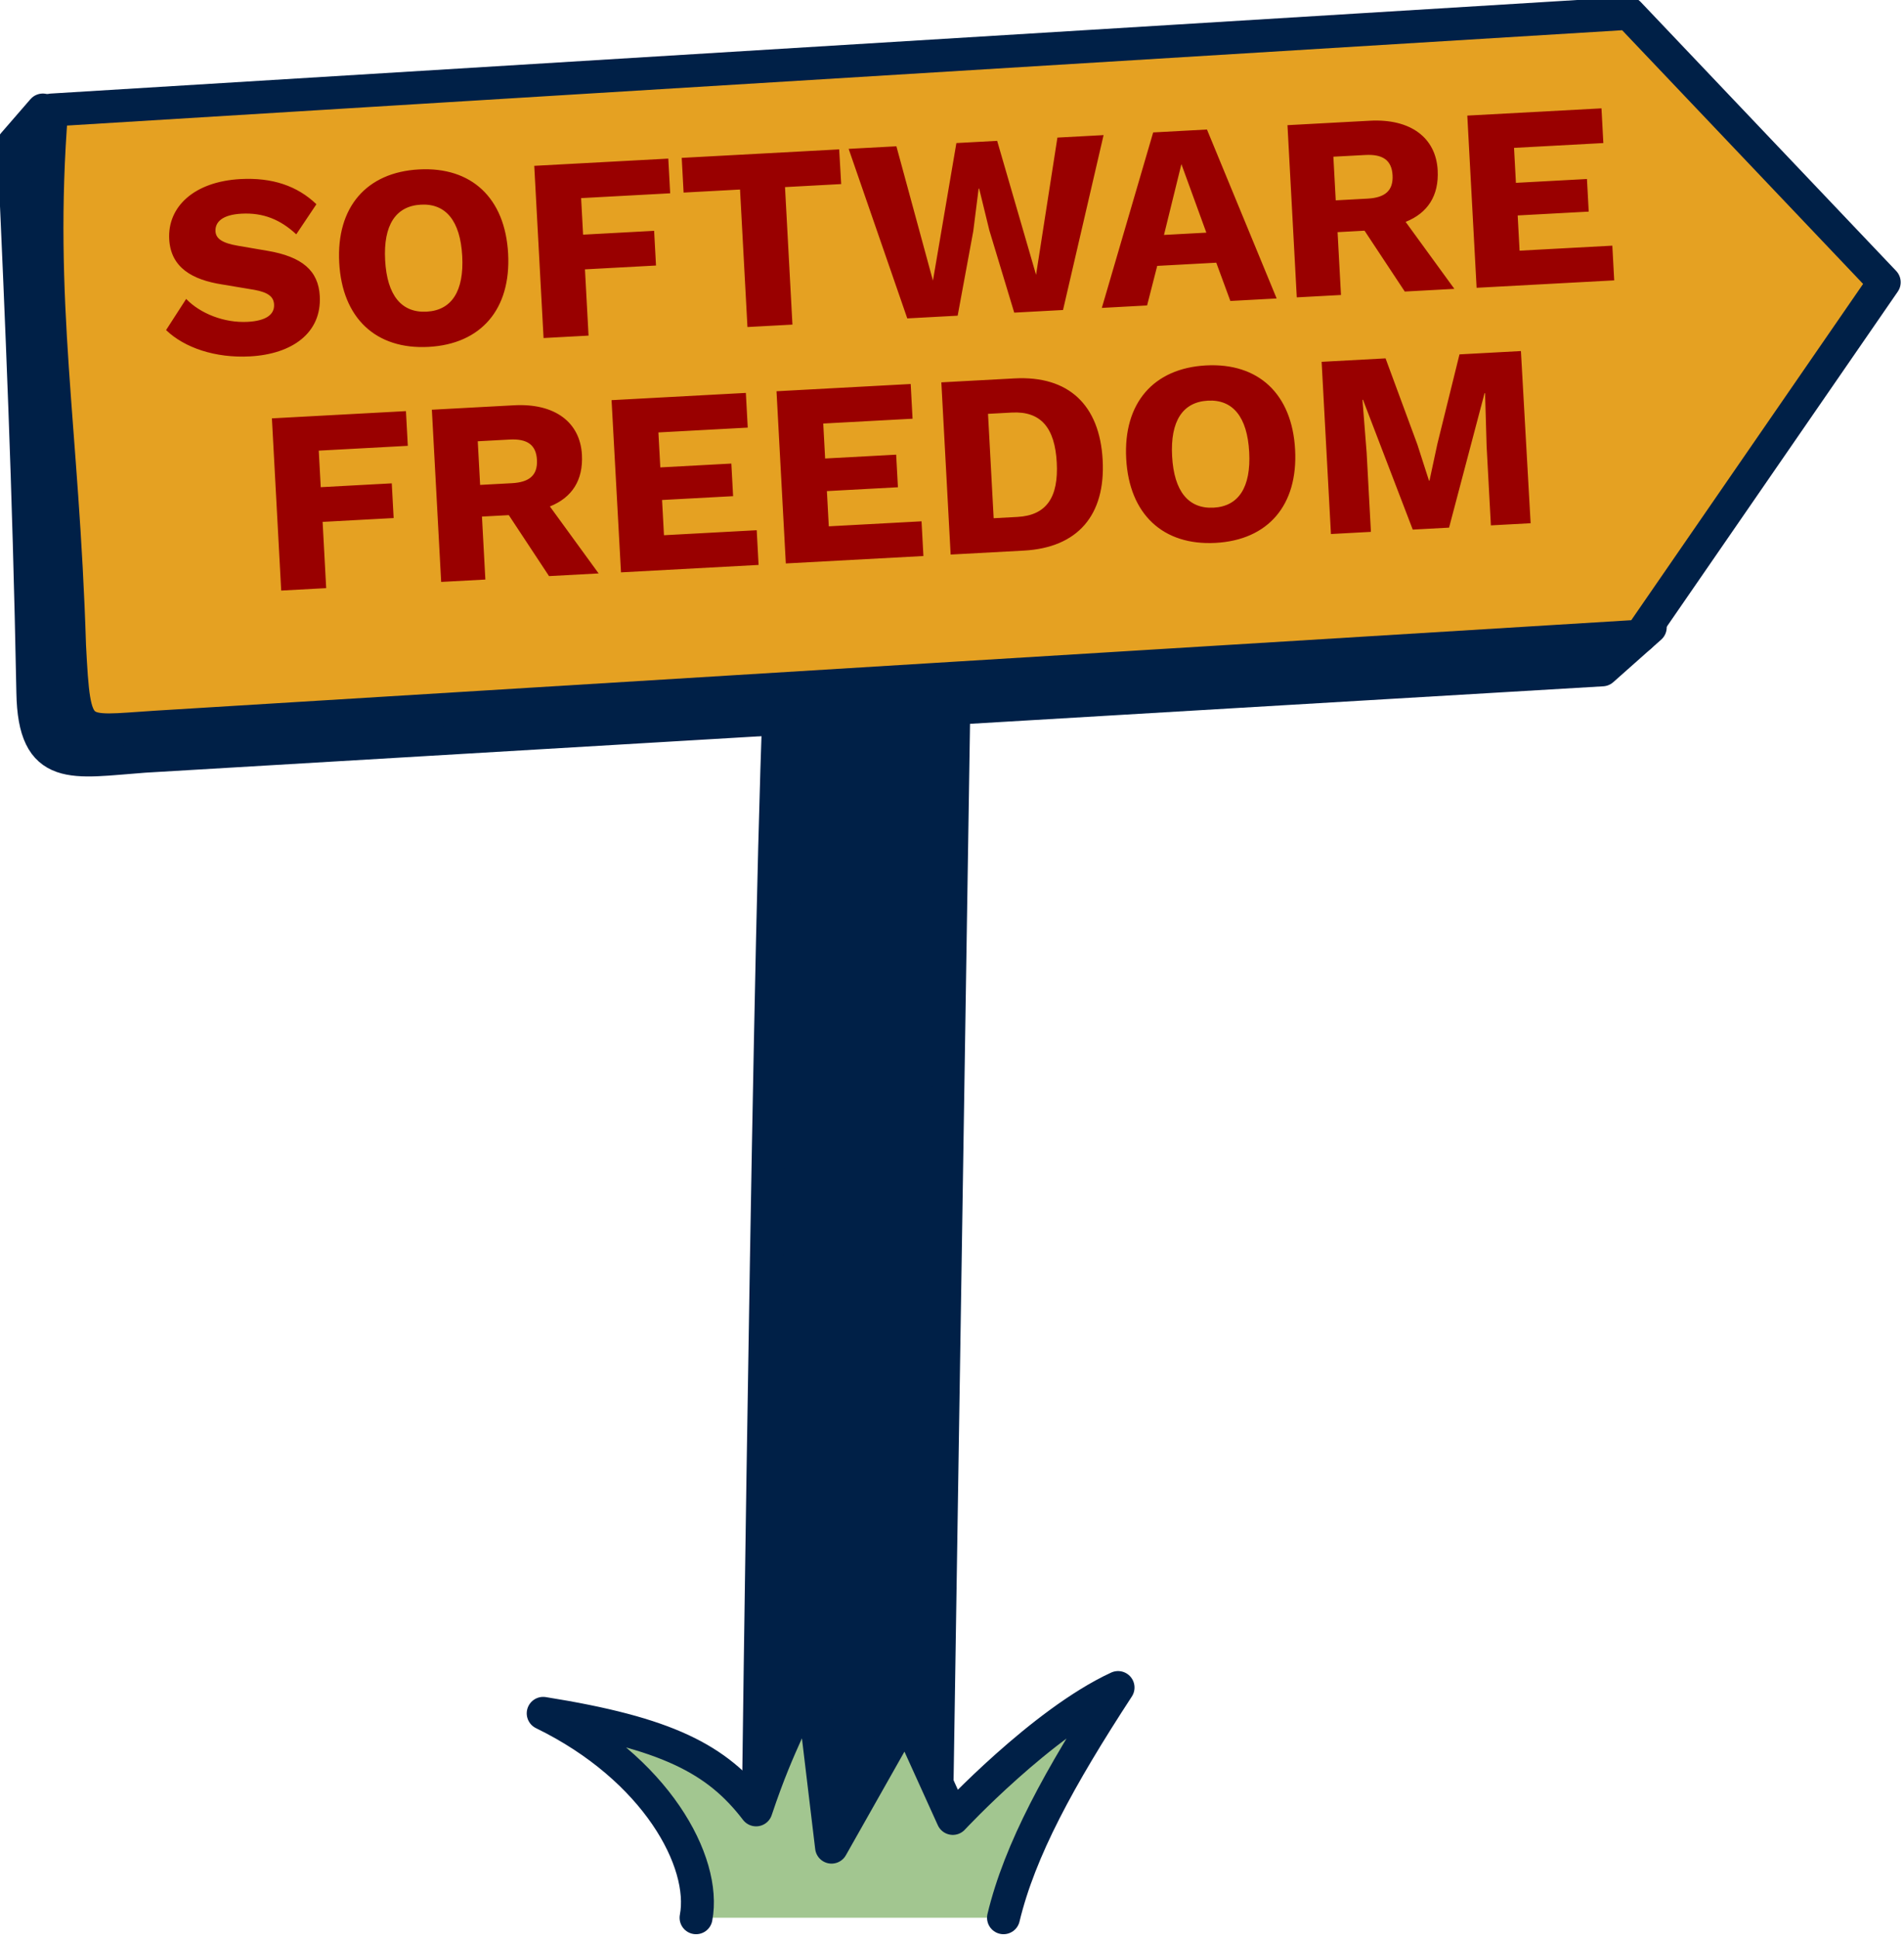 <svg xmlns="http://www.w3.org/2000/svg" width="57.767" height="58.777" viewBox="0 0 15.284 15.552">
  <g style="stroke-width:.946">
    <path d="m133.139 162.306.222-.256 12.208 3.928-.364.323-11.075.656c-.543.04-.834.125-.845-.483-.031-1.603-.083-2.765-.145-4.168z" style="vector-effect:none;fill:#002047;fill-opacity:1;stroke:#002047;stroke-width:.25;stroke-linecap:round;stroke-linejoin:round;paint-order:markers fill stroke;stop-color:#000" transform="translate(-140.619 -170.404) scale(1.057)"/>
    <path d="M133.99 159.82c-.083.194-.194 9.124-.194 9.124l1.358-.249.139-8.93c-.486-.29-.905.056-1.302.055z" style="font-variation-settings:normal;vector-effect:none;fill:#002047;fill-opacity:1;stroke:#002047;stroke-width:.25;stroke-linecap:round;stroke-linejoin:round;stroke-miterlimit:4;stroke-dasharray:none;stroke-dashoffset:0;stroke-opacity:1;-inkscape-stroke:none;paint-order:markers fill stroke;stop-color:#000" transform="translate(-135.34 -163.718) scale(1.057)"/>
    <path d="m133.428 162.05 11.978-.734 1.94 2.042-1.853 2.687-11.277.691c-.606.038-.614.101-.652-.617-.051-1.661-.252-2.61-.136-4.069z" style="vector-effect:none;fill:#e5a122;fill-opacity:1;stroke:#002047;stroke-width:.25;stroke-linecap:round;stroke-linejoin:round;paint-order:markers fill stroke;stop-color:#000" transform="translate(-140.619 -170.404) scale(1.057)"/>
    <g style="font-size:1.986px;line-height:.85;fill:#900;stroke-width:.25">
      <path d="M125.832 169.681c-.355 0-.566.181-.566.427 0 .218.161.318.383.365l.242.054c.109.026.143.064.143.119 0 .077-.068.121-.207.121-.179 0-.357-.083-.457-.199l-.165.228c.131.141.361.234.625.234.322 0 .554-.149.554-.429 0-.193-.117-.306-.379-.365l-.22-.05c-.115-.026-.165-.061-.165-.119 0-.07.058-.123.204-.123.165 0 .292.06.407.179l.165-.22c-.137-.147-.324-.222-.566-.222zm1.356 0c-.399 0-.643.252-.643.675 0 .423.244.675.643.675.399 0 .641-.252.641-.675 0-.423-.242-.675-.641-.675zm0 .268c.189 0 .292.139.292.407 0 .268-.103.407-.292.407-.191 0-.294-.139-.294-.407 0-.268.103-.407.294-.407zm1.894.016v-.264h-1.019v1.31h.342v-.504h.54v-.264h-.54v-.278zm1.299-.264h-1.197v.264h.429v1.046h.342v-1.046h.427zm.447 1.31h.383l.153-.635.058-.32h.004l.06.32.155.635h.371l.379-1.31h-.351l-.218 1.032-.24-1.032h-.31l-.234 1.034-.222-1.034h-.363zm2.808 0-.459-1.31h-.409l-.461 1.31h.344l.093-.296h.449l.091.296zm-.828-.528.161-.53.161.53zm1.606-.782h-.625v1.31h.336v-.478h.205l.28.478h.377l-.342-.528c.171-.058.264-.185.264-.379 0-.246-.183-.403-.494-.403zm-.048.59h-.242v-.332h.242c.133 0 .199.05.199.165 0 .117-.066.167-.199.167zm.79.721h1.046v-.264h-.705v-.268h.54v-.248h-.54v-.266h.679v-.264h-1.02zm-8.166.761v-.264h-1.019v1.31h.342v-.504h.54v-.264h-.54v-.278zm.822-.264h-.625v1.31h.336v-.479h.204l.28.479h.377l-.342-.528c.171-.058.264-.185.264-.379 0-.246-.183-.403-.494-.403zm-.048.59h-.242v-.332h.242c.133 0 .199.05.199.165 0 .117-.066.167-.199.167zm.79.721h1.046v-.264h-.705v-.268h.54v-.248h-.54v-.266h.679v-.264h-1.021zm1.253 0h1.046v-.264h-.705v-.268h.54v-.248h-.54v-.266h.679v-.264h-1.02zm1.809-1.31h-.556v1.31h.556c.411 0 .635-.236.635-.655s-.224-.655-.635-.655zm-.034 1.052h-.181v-.794h.181c.222 0 .32.135.32.397s-.097.397-.32.397zm1.491-1.072c-.399 0-.643.252-.643.675 0 .423.244.675.643.675.399 0 .641-.252.641-.675 0-.423-.242-.675-.641-.675zm0 .268c.189 0 .292.139.292.407 0 .268-.103.407-.292.407-.191 0-.294-.139-.294-.407 0-.268.103-.407.294-.407zm2.393-.248h-.467l-.204.669-.075.276h-.004l-.073-.278-.206-.667h-.486v1.31h.304v-.602l-.01-.403h.004l.324 1.005h.276l.324-1.005h.004l-.01.403v.602h.302z" aria-label="SOFTWAREFREEDOM" style="font-weight:700;font-family:&quot;Work Sans&quot;;-inkscape-font-specification:&quot;Work Sans Bold&quot;;text-align:center;text-anchor:middle" transform="matrix(1.056 -.057 .057 1.055 -140.619 -170.404)"/>
    </g>
    <path d="M138.322 175.776c.081-.425-.305-1.135-1.161-1.552.939.15 1.32.345 1.617.733.186-.557.3-.677.413-1.052l.16 1.335.566-1.001.355.783s.678-.728 1.255-.994c-.446.684-.746 1.232-.87 1.748" style="opacity:1;vector-effect:none;fill:#a2c690;fill-opacity:1;stroke:#002047;stroke-width:.25;stroke-linecap:round;stroke-linejoin:round;stroke-miterlimit:4;stroke-dasharray:none;stroke-dashoffset:0;stroke-opacity:1;-inkscape-stroke:none;paint-order:markers fill stroke;stop-color:#000;stop-opacity:1" transform="translate(-140.619 -170.404) scale(1.057)"/>
  </g>
</svg>
